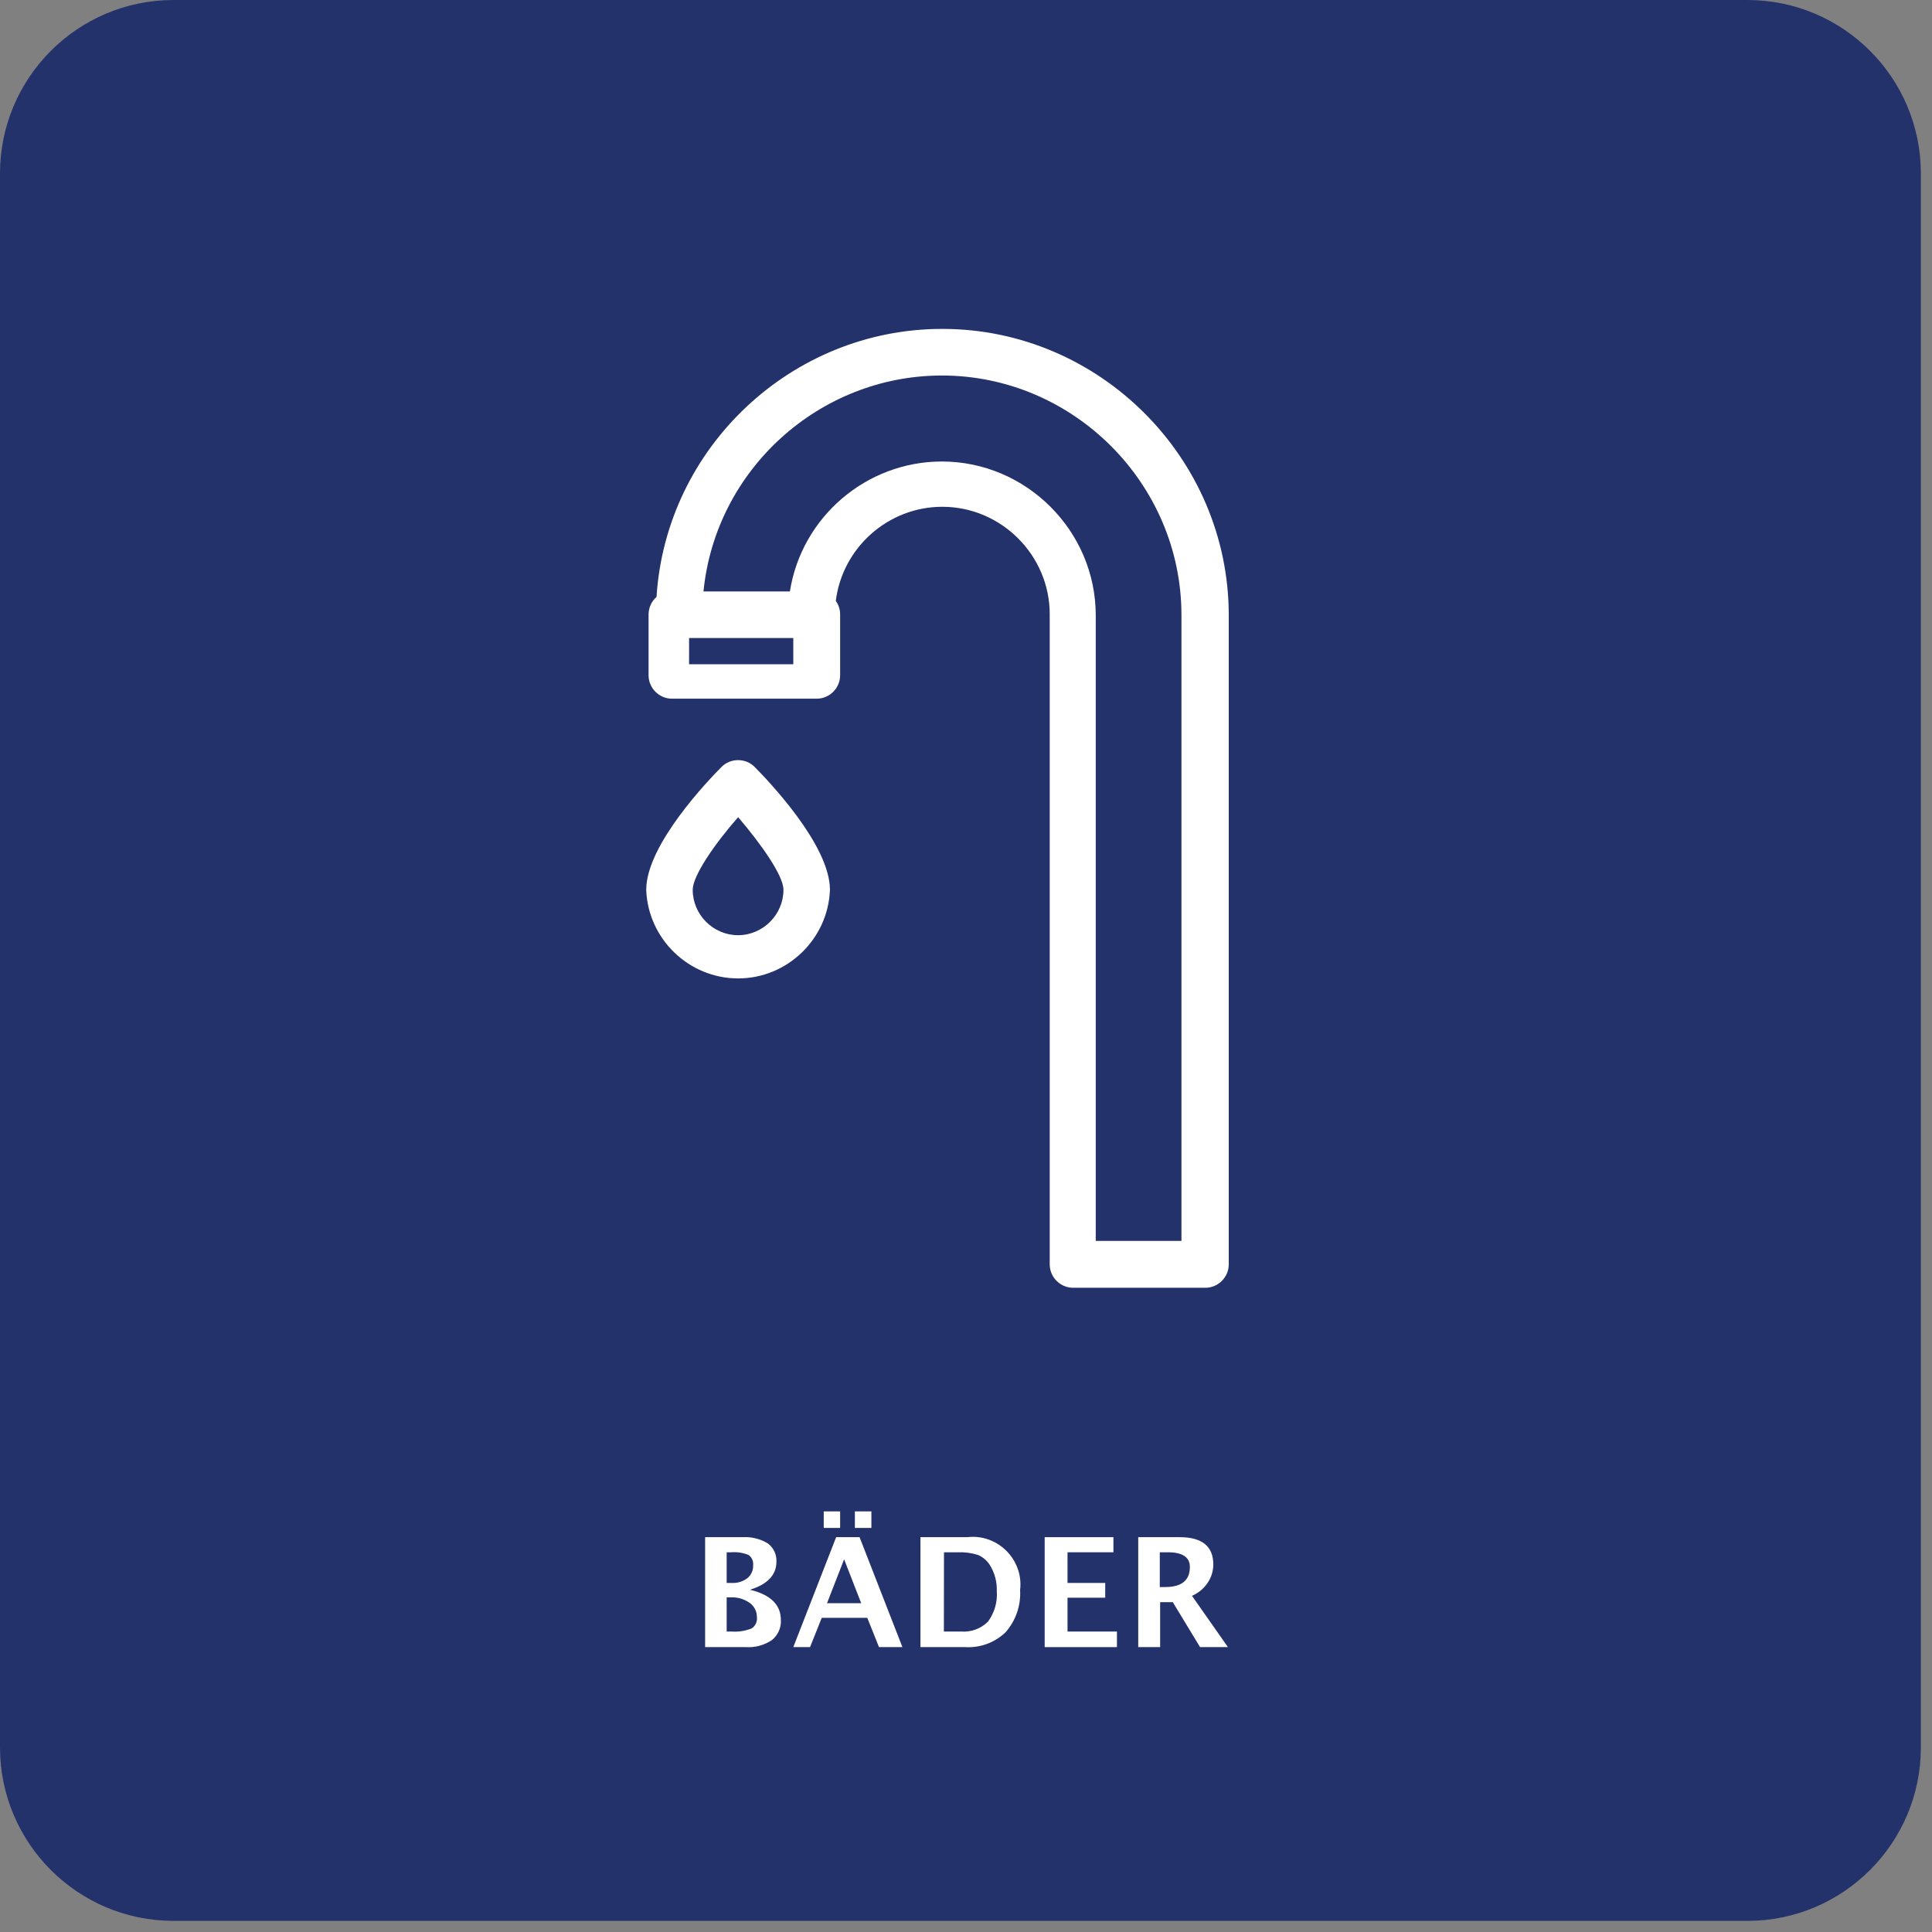 <?xml version="1.0" encoding="UTF-8" standalone="no"?>
<!DOCTYPE svg PUBLIC "-//W3C//DTD SVG 1.1//EN" "http://www.w3.org/Graphics/SVG/1.1/DTD/svg11.dtd">
<svg width="100%" height="100%" viewBox="0 0 165 165" version="1.1" xmlns="http://www.w3.org/2000/svg" xmlns:xlink="http://www.w3.org/1999/xlink" xml:space="preserve" xmlns:serif="http://www.serif.com/" style="fill-rule:evenodd;clip-rule:evenodd;stroke-linejoin:round;stroke-miterlimit:2;">
    <rect x="0" y="0" width="165" height="165" fill="#808080" stroke="none"/>
    <g transform="matrix(1,0,0,1,-1060.52,-3.07)">
        <path d="M1224.57,17.89L1224.57,152.3C1224.57,160.479 1217.93,167.12 1209.75,167.12L1075.34,167.12C1067.16,167.12 1060.52,160.479 1060.52,152.3L1060.52,17.89C1060.52,9.711 1067.16,3.07 1075.34,3.07L1209.75,3.07C1217.93,3.07 1224.57,9.711 1224.57,17.89Z" style="fill:rgb(36,50,108);"/>
    </g>
    <g transform="matrix(1,0,0,1,-1108.25,-52.02)">
        <path d="M1188.69,80.11C1175.87,80.121 1165.13,90.21 1164.32,103C1163.89,103.374 1163.65,103.913 1163.64,104.48L1163.64,109.69C1163.64,110.787 1164.54,111.69 1165.64,111.69L1178,111.69C1179.1,111.69 1180,110.787 1180,109.69L1180,104.48C1180,104.071 1179.87,103.673 1179.63,103.34C1180.2,98.77 1184.12,95.301 1188.73,95.301C1193.76,95.301 1197.9,99.44 1197.9,104.471C1197.9,104.477 1197.9,104.484 1197.9,104.49L1197.9,160C1197.9,161.097 1198.8,162 1199.9,162L1211.19,162C1212.29,162 1213.19,161.097 1213.19,160L1213.19,104.53C1213.17,91.128 1202.14,80.11 1188.74,80.11C1188.72,80.11 1188.71,80.11 1188.69,80.11ZM1176,108.75L1167.1,108.75L1167.1,106.51L1176,106.51L1176,108.75ZM1209.15,158L1201.83,158L1201.83,104.53C1201.81,97.338 1195.88,91.434 1188.69,91.434C1182.25,91.434 1176.71,96.168 1175.71,102.53L1168.33,102.53C1169.36,92.117 1178.23,84.09 1188.69,84.09C1199.91,84.09 1209.14,93.314 1209.15,104.53L1209.15,158Z" style="fill:white;fill-rule:nonzero;"/>
    </g>
    <g transform="matrix(1,0,0,1,-1108.25,-52.02)">
        <path d="M1169.88,117.51C1168.81,118.59 1163.44,124.15 1163.44,128.01C1163.59,132.208 1167.08,135.58 1171.29,135.58C1175.49,135.58 1178.98,132.208 1179.13,128.01C1179.13,124.15 1173.76,118.59 1172.69,117.51C1171.92,116.746 1170.65,116.746 1169.88,117.51ZM1171.29,131.89C1169.16,131.89 1167.41,130.139 1167.41,128.01C1167.41,126.84 1169.23,124.15 1171.29,121.81C1173.29,124.15 1175.16,126.81 1175.16,128.01C1175.16,130.135 1173.41,131.885 1171.29,131.89Z" style="fill:white;fill-rule:nonzero;"/>
    </g>
    <g transform="matrix(1,0,0,1,-1108.25,-52.02)">
        <path d="M1168.47,192.69L1168.47,183.3L1171.66,183.3C1172.42,183.254 1173.17,183.438 1173.82,183.83C1174.31,184.192 1174.59,184.779 1174.56,185.39C1174.56,186.52 1173.81,187.32 1172.3,187.79C1174.06,188.21 1174.94,189.08 1174.94,190.37C1174.98,191.033 1174.69,191.675 1174.17,192.09C1173.52,192.529 1172.74,192.74 1171.95,192.69L1168.47,192.69ZM1170.31,187.21L1170.77,187.21C1171.24,187.232 1171.7,187.087 1172.08,186.8C1172.41,186.531 1172.59,186.123 1172.57,185.7C1172.61,185.357 1172.46,185.018 1172.18,184.82C1171.71,184.63 1171.2,184.551 1170.7,184.59L1170.31,184.59L1170.31,187.21ZM1170.31,191.36L1170.73,191.36C1171.31,191.401 1171.89,191.312 1172.43,191.1C1172.77,190.889 1172.95,190.495 1172.89,190.1C1172.89,189.627 1172.66,189.183 1172.27,188.91C1171.81,188.585 1171.25,188.42 1170.69,188.44L1170.31,188.44L1170.31,191.36Z" style="fill:white;fill-rule:nonzero;"/>
    </g>
    <g transform="matrix(1,0,0,1,-1108.25,-52.02)">
        <path d="M1176,192.69L1179.66,183.3L1181.66,183.3L1185.32,192.69L1183.32,192.69L1182.32,190.19L1178.43,190.19L1177.43,192.69L1176,192.69ZM1178.6,182.51L1178.6,181.1L1180,181.1L1180,182.51L1178.6,182.51ZM1178.88,188.94L1181.8,188.94L1180.34,185.19L1178.88,188.94ZM1181.26,182.51L1181.26,181.1L1182.67,181.1L1182.67,182.51L1181.26,182.51Z" style="fill:white;fill-rule:nonzero;"/>
    </g>
    <g transform="matrix(1,0,0,1,-1108.25,-52.02)">
        <path d="M1186.86,192.69L1186.86,183.3L1190.86,183.3C1191.02,183.281 1191.18,183.272 1191.34,183.272C1193.56,183.272 1195.4,185.105 1195.4,187.332C1195.4,187.488 1195.39,187.645 1195.37,187.8C1195.45,189.118 1195.01,190.417 1194.14,191.41C1193.22,192.301 1191.97,192.766 1190.69,192.69L1186.86,192.69ZM1188.86,191.36L1190.33,191.36C1191.18,191.426 1192.03,191.116 1192.63,190.51C1193.18,189.762 1193.45,188.839 1193.38,187.91C1193.41,187.121 1193.2,186.341 1192.78,185.67C1192.54,185.294 1192.19,184.998 1191.78,184.82C1191.22,184.645 1190.64,184.567 1190.06,184.59L1188.87,184.59L1188.86,191.36Z" style="fill:white;fill-rule:nonzero;"/>
    </g>
    <g transform="matrix(1,0,0,1,-1108.25,-52.02)">
        <path d="M1197.47,192.69L1197.47,183.3L1203.34,183.3L1203.34,184.59L1199.42,184.59L1199.42,187.21L1202.64,187.21L1202.64,188.47L1199.42,188.47L1199.42,191.36L1203.64,191.36L1203.64,192.69L1197.47,192.69Z" style="fill:white;fill-rule:nonzero;"/>
    </g>
    <g transform="matrix(1,0,0,1,-1108.25,-52.02)">
        <path d="M1205.46,192.69L1205.46,183.3L1209,183.3C1210.91,183.3 1211.87,184.08 1211.87,185.63C1211.87,186.194 1211.7,186.746 1211.38,187.21C1211.05,187.694 1210.59,188.075 1210.05,188.31L1213.12,192.69L1210.74,192.69L1208.41,188.85L1207.33,188.85L1207.33,192.69L1205.46,192.69ZM1207.3,187.56L1207.75,187.56C1209.17,187.56 1209.87,186.99 1209.87,185.84C1209.87,185.01 1209.24,184.59 1207.98,184.59L1207.3,184.59L1207.3,187.56Z" style="fill:white;fill-rule:nonzero;"/>
    </g>
</svg>

